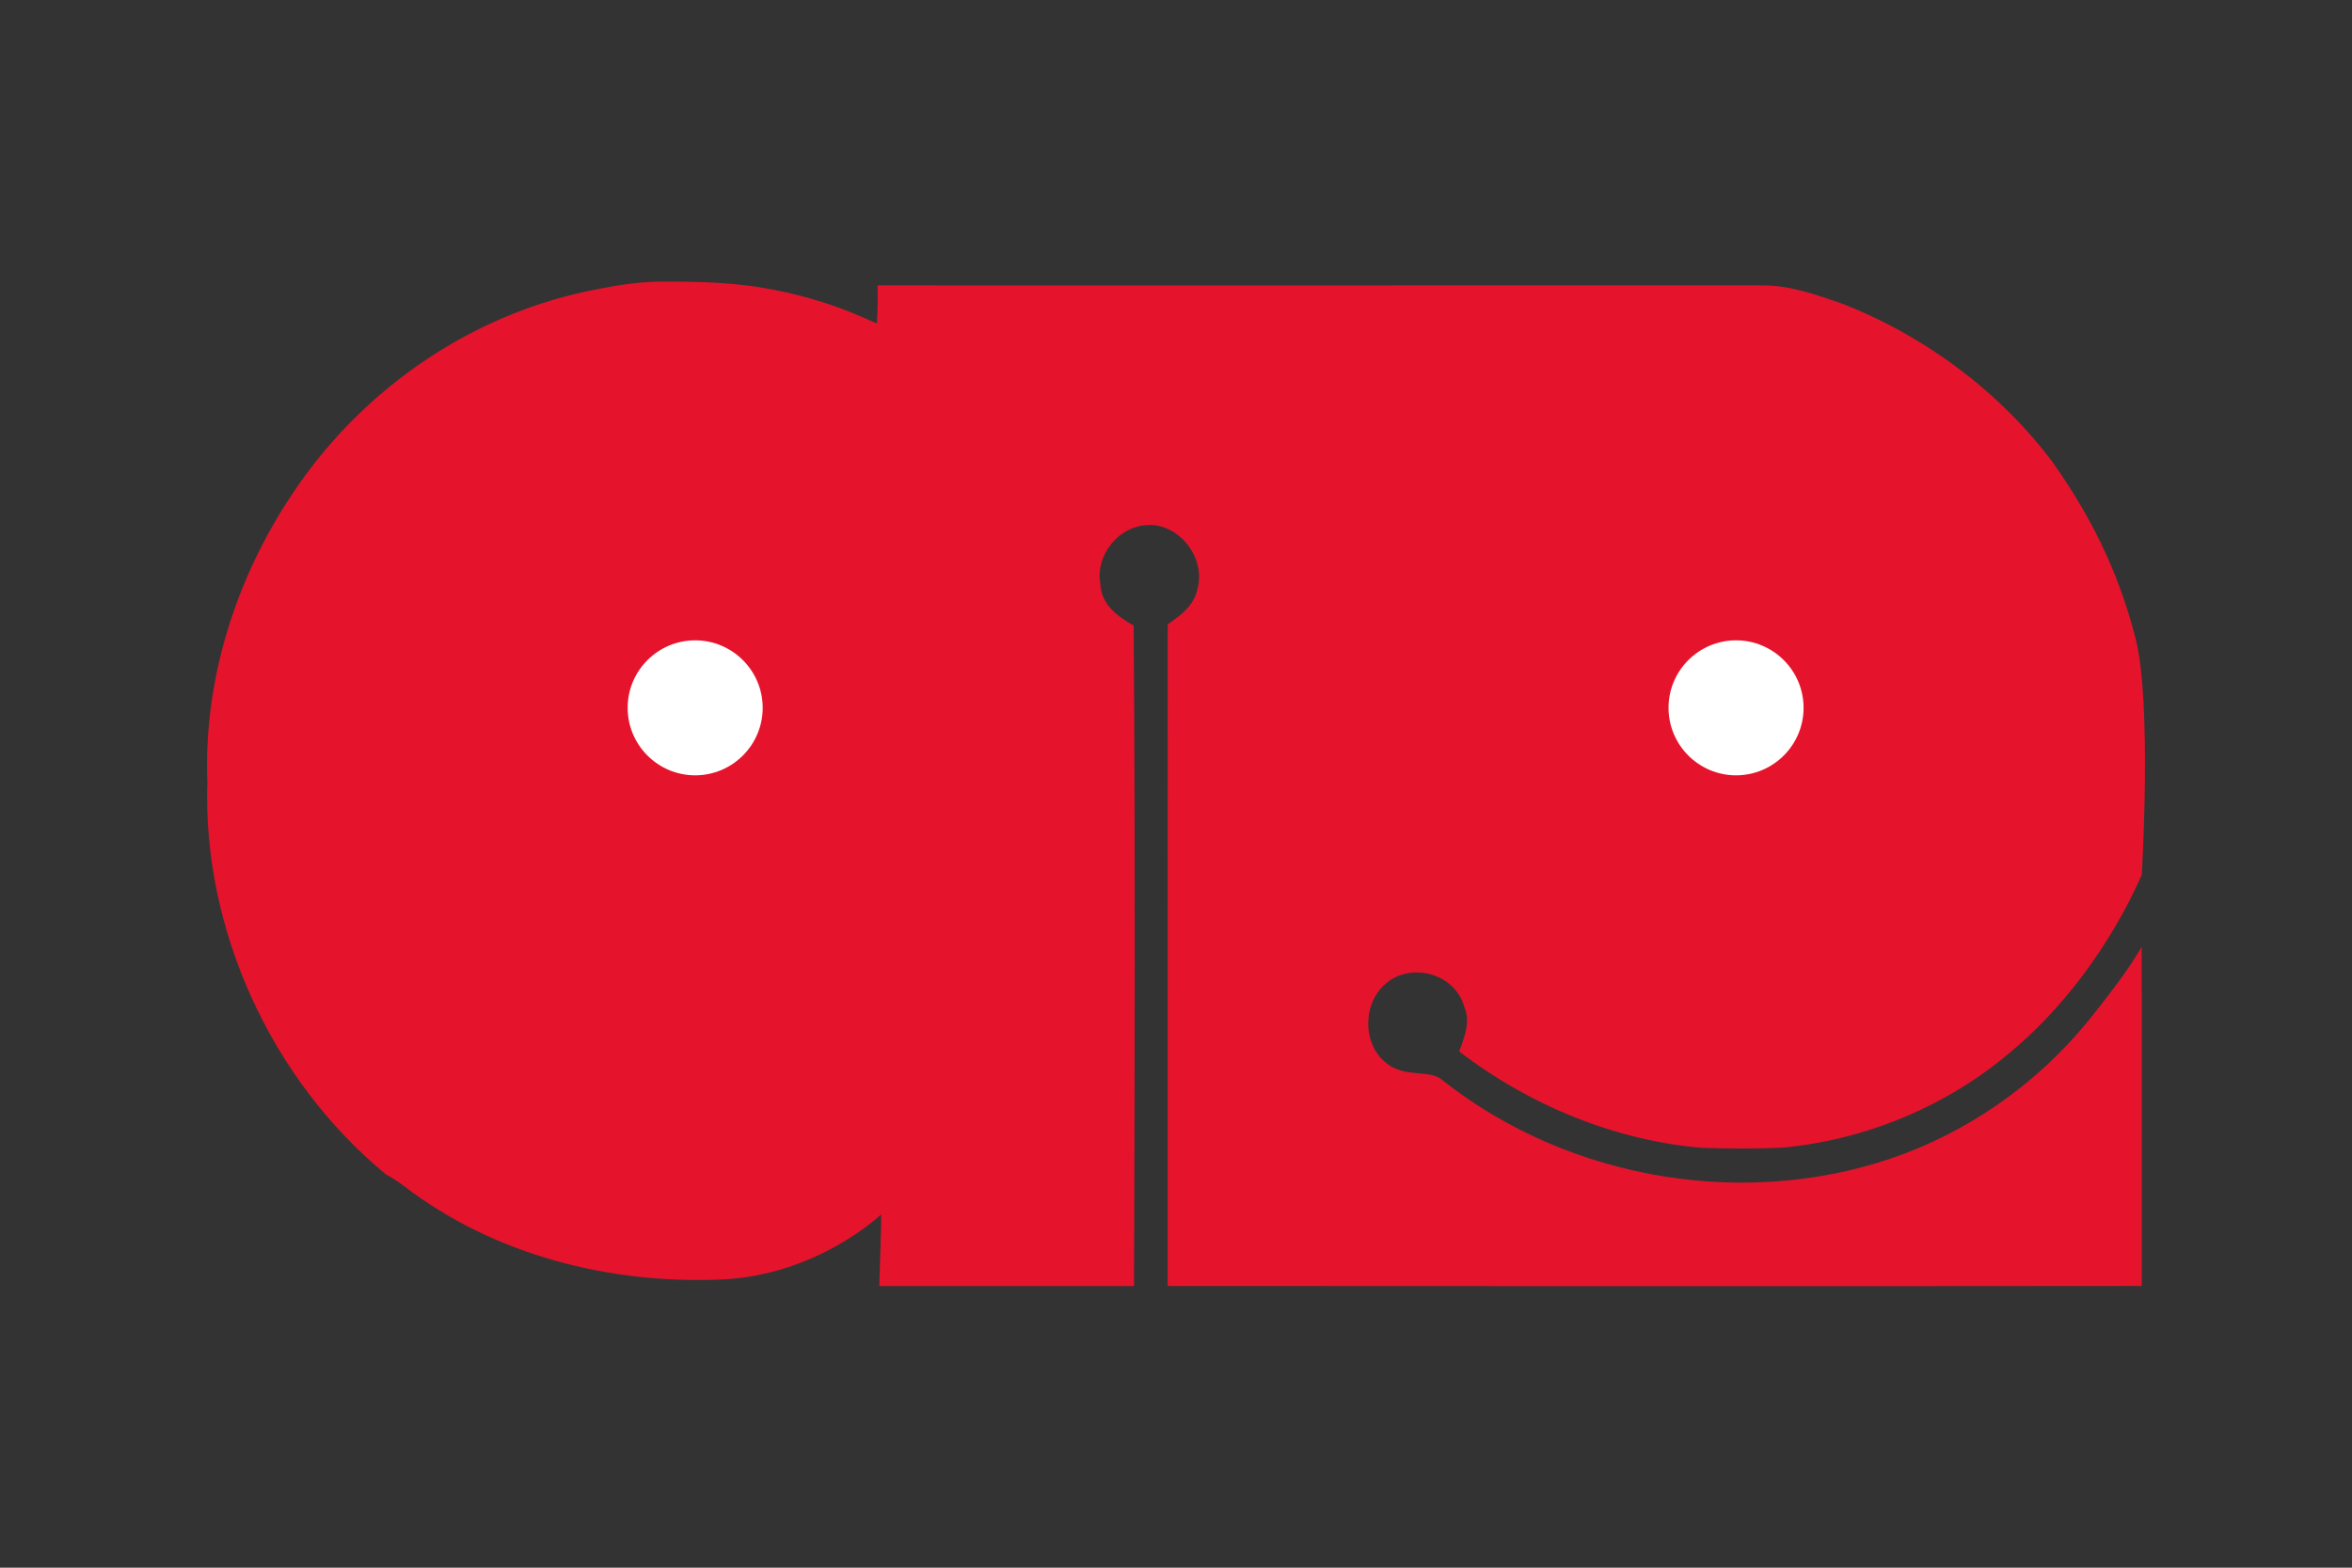 <?xml version="1.0" encoding="utf-8"?>
<!-- Generator: Adobe Illustrator 16.0.0, SVG Export Plug-In . SVG Version: 6.00 Build 0)  -->
<!DOCTYPE svg PUBLIC "-//W3C//DTD SVG 1.1//EN" "http://www.w3.org/Graphics/SVG/1.1/DTD/svg11.dtd">
<svg version="1.1" id="Livello_1" xmlns:x="http://ns.adobe.com/Extensibility/1.0/" xmlns:i="http://ns.adobe.com/AdobeIllustrator/10.0/" xmlns:graph="http://ns.adobe.com/Graphs/1.0/"
	 xmlns="http://www.w3.org/2000/svg" xmlns:xlink="http://www.w3.org/1999/xlink" xmlns:a="http://ns.adobe.com/AdobeSVGViewerExtensions/3.0/"
	 x="0px" y="0px" width="150px" height="100px" viewBox="0 0 150 100" enable-background="new 0 0 150 100" xml:space="preserve">
<rect x="0" y="0" width="150" height="100" fill="#333333" stroke="none"/>
<path fill="#E5142C" d="M136.592,73.104c0.003-4.233,0.004-8.467-0.008-12.701c-0.86,1.483-1.896,2.799-2.821,3.983
	c-3.175,4.153-7.411,7.329-12.246,9.181c-9.716,3.678-21.312,1.845-29.544-4.679c-0.379-0.324-0.881-0.367-1.46-0.418
	c-0.708-0.061-1.516-0.131-2.188-0.734c-0.66-0.547-1.056-1.433-1.064-2.415c-0.01-1.002,0.393-1.953,1.077-2.542
	c0.738-0.684,1.872-0.924,2.943-0.616c1.055,0.306,1.842,1.082,2.108,2.079c0.385,0.899,0.033,1.845-0.249,2.603
	c-0.027,0.074-0.057,0.148-0.084,0.223c4.586,3.513,10.055,5.691,15.452,6.147c1.891,0.066,3.572,0.062,5.141-0.007
	c5.27-0.477,10.41-2.603,14.44-5.987c3.316-2.719,6.437-6.752,8.502-11.413c0,0,0.659-10.983-0.391-15.067
	c-0.899-3.502-2.364-7.108-5.26-11.214c-3.329-4.464-8.114-8.076-13.465-10.16c-1.617-0.564-3.271-1.143-4.925-1.161H87.805
	c-10.61,0.002-21.22,0.006-31.837-0.001c0.001,0.055,0.002,0.112,0.003,0.167c0.007,0.433,0.015,0.869-0.004,1.317l-0.041,0.944
	l-0.864-0.379c-2.071-0.909-4.304-1.56-6.638-1.933c-1.601-0.253-3.376-0.361-5.764-0.356c-1.678-0.049-3.326,0.235-4.579,0.484
	c-7.759,1.465-14.804,6.168-19.334,12.902c-3.802,5.62-5.763,12.193-5.525,18.504c-0.312,9.423,4.054,19.003,11.396,25.063
	c0.398,0.207,0.781,0.453,1.137,0.734c5.834,4.462,13.182,6.254,20.213,5.967c6.163-0.252,10.229-4.157,10.229-4.157
	c0.01,0.503-0.035,1.848-0.074,3.077c-0.018,0.553-0.036,1.083-0.046,1.498c5.416,0.005,10.828,0.001,16.244,0
	c0.046-12.821,0.085-27.621-0.022-42.135c-0.943-0.537-2.099-1.287-2.132-2.743c-0.146-0.781,0.104-1.709,0.693-2.448
	c0.586-0.733,1.418-1.177,2.283-1.216c0.917-0.074,1.88,0.373,2.547,1.188c0.694,0.849,0.946,1.934,0.675,2.907
	c-0.226,1.057-1.09,1.669-1.784,2.159c-0.037,0.027-0.073,0.053-0.11,0.081c-0.005,8.394-0.004,16.789-0.004,25.184V82.03
	c20.661,0.013,41.465,0.02,62.125-0.001C136.589,79.053,136.589,76.08,136.592,73.104"/>
<path fill="#FFFFFF" d="M110.717,40.846c2.375,0,4.307,1.932,4.307,4.305c0,2.374-1.932,4.306-4.307,4.306
	c-2.374,0-4.306-1.932-4.306-4.306C106.411,42.778,108.343,40.846,110.717,40.846"/>
<path fill="#FFFFFF" d="M44.335,49.457c-2.375,0-4.306-1.932-4.306-4.306c0-2.374,1.931-4.305,4.306-4.305
	c2.373,0,4.306,1.932,4.306,4.305C48.641,47.525,46.708,49.457,44.335,49.457"/>
</svg>
